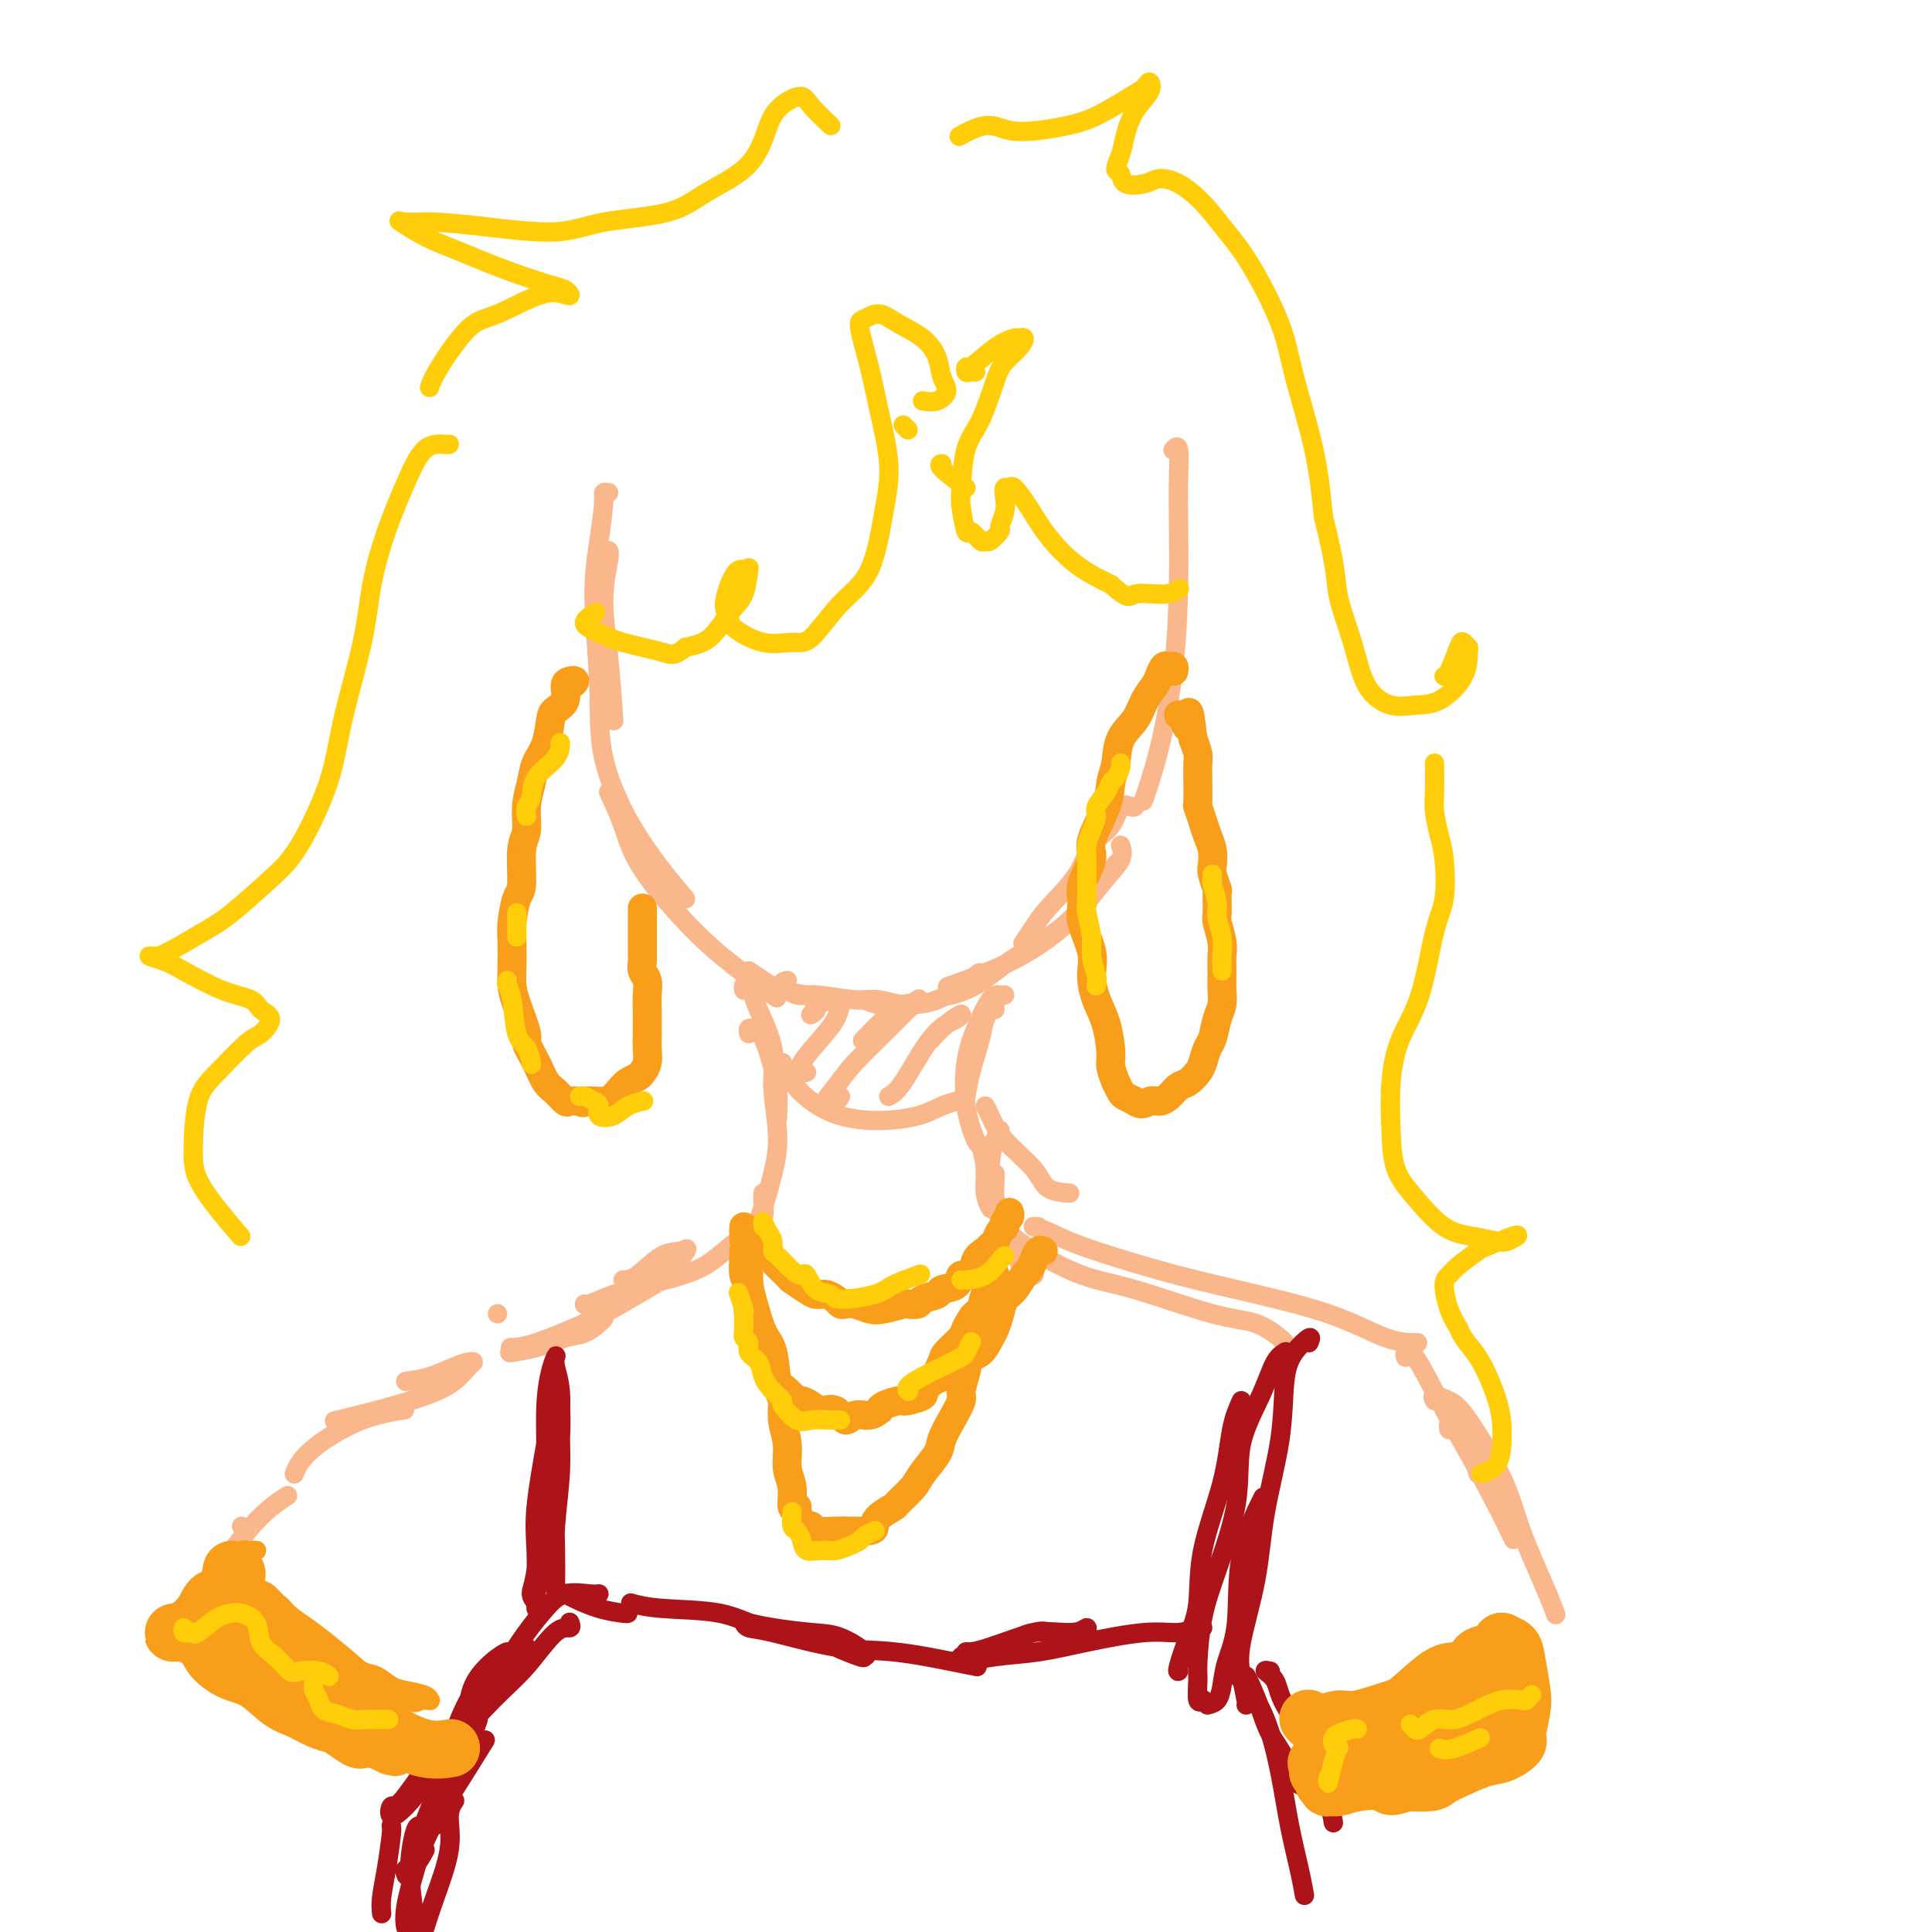 <svg viewBox='0 0 400 400' version='1.1' xmlns='http://www.w3.org/2000/svg' xmlns:xlink='http://www.w3.org/1999/xlink'><g fill='none' stroke='rgb(251,183,140)' stroke-width='4' stroke-linecap='round' stroke-linejoin='round'><path d='M126,114c0.136,0.207 0.271,0.415 0,2c-0.271,1.585 -0.949,4.549 -1,8c-0.051,3.451 0.525,7.391 1,12c0.475,4.609 0.850,9.888 1,12c0.150,2.112 0.075,1.056 0,0'/><path d='M126,102c-0.443,-0.049 -0.885,-0.098 -1,0c-0.115,0.098 0.098,0.342 0,2c-0.098,1.658 -0.506,4.730 -1,8c-0.494,3.270 -1.073,6.738 -1,12c0.073,5.262 0.799,12.319 1,18c0.201,5.681 -0.121,9.987 1,15c1.121,5.013 3.686,10.734 7,16c3.314,5.266 7.375,10.076 9,12c1.625,1.924 0.812,0.962 0,0'/><path d='M126,164c1.062,2.251 2.125,4.503 3,7c0.875,2.497 1.563,5.241 4,9c2.437,3.759 6.622,8.533 10,12c3.378,3.467 5.948,5.626 9,8c3.052,2.374 6.586,4.964 8,6c1.414,1.036 0.707,0.518 0,0'/><path d='M243,93c-0.113,0.130 -0.226,0.259 0,0c0.226,-0.259 0.791,-0.907 1,0c0.209,0.907 0.062,3.368 0,6c-0.062,2.632 -0.038,5.435 0,9c0.038,3.565 0.090,7.892 0,13c-0.090,5.108 -0.323,10.998 -1,17c-0.677,6.002 -1.798,12.116 -3,17c-1.202,4.884 -2.486,8.538 -3,10c-0.514,1.462 -0.257,0.731 0,0'/><path d='M231,179c0.223,-0.303 0.445,-0.607 0,0c-0.445,0.607 -1.559,2.123 -3,4c-1.441,1.877 -3.210,4.114 -5,6c-1.790,1.886 -3.601,3.420 -6,5c-2.399,1.580 -5.385,3.207 -8,5c-2.615,1.793 -4.858,3.752 -7,5c-2.142,1.248 -4.183,1.785 -5,2c-0.817,0.215 -0.408,0.107 0,0'/><path d='M235,167c-0.228,0.098 -0.455,0.197 -1,0c-0.545,-0.197 -1.406,-0.688 -2,0c-0.594,0.688 -0.921,2.557 -2,4c-1.079,1.443 -2.909,2.461 -4,4c-1.091,1.539 -1.441,3.600 -3,6c-1.559,2.400 -4.325,5.138 -6,7c-1.675,1.862 -2.259,2.847 -3,4c-0.741,1.153 -1.640,2.472 -2,3c-0.360,0.528 -0.180,0.264 0,0'/><path d='M232,175c0.293,0.903 0.586,1.805 0,3c-0.586,1.195 -2.050,2.681 -4,5c-1.950,2.319 -4.387,5.469 -7,8c-2.613,2.531 -5.401,4.441 -8,6c-2.599,1.559 -5.007,2.766 -8,4c-2.993,1.234 -6.569,2.495 -8,3c-1.431,0.505 -0.715,0.252 0,0'/><path d='M155,201c0.964,0.649 1.929,1.298 3,2c1.071,0.702 2.250,1.458 4,2c1.750,0.542 4.071,0.869 5,1c0.929,0.131 0.464,0.065 0,0'/><path d='M163,203c-0.698,0.187 -1.395,0.375 -1,1c0.395,0.625 1.883,1.689 3,2c1.117,0.311 1.862,-0.131 4,0c2.138,0.131 5.670,0.833 8,1c2.330,0.167 3.460,-0.203 5,0c1.540,0.203 3.492,0.978 5,1c1.508,0.022 2.574,-0.708 3,-1c0.426,-0.292 0.213,-0.146 0,0'/><path d='M179,207c0.994,0.432 1.987,0.864 3,1c1.013,0.136 2.045,-0.026 4,0c1.955,0.026 4.834,0.238 8,-1c3.166,-1.238 6.619,-3.925 8,-5c1.381,-1.075 0.691,-0.537 0,0'/><path d='M206,209c-0.056,-0.208 -0.113,-0.416 0,-1c0.113,-0.584 0.394,-1.543 0,-1c-0.394,0.543 -1.465,2.587 -2,4c-0.535,1.413 -0.535,2.193 -1,4c-0.465,1.807 -1.394,4.640 -2,7c-0.606,2.360 -0.887,4.246 -1,5c-0.113,0.754 -0.056,0.377 0,0'/><path d='M208,206c-0.272,0.028 -0.544,0.055 -1,0c-0.456,-0.055 -1.096,-0.193 -2,1c-0.904,1.193 -2.070,3.717 -3,6c-0.930,2.283 -1.622,4.324 -2,7c-0.378,2.676 -0.442,5.985 0,9c0.442,3.015 1.388,5.735 2,7c0.612,1.265 0.889,1.076 1,1c0.111,-0.076 0.055,-0.038 0,0'/><path d='M204,229c0.249,0.431 0.498,0.862 1,2c0.502,1.138 1.256,2.985 3,5c1.744,2.015 4.478,4.200 6,6c1.522,1.800 1.833,3.215 3,4c1.167,0.785 3.191,0.938 4,1c0.809,0.062 0.405,0.031 0,0'/><path d='M155,214c-0.067,-0.403 -0.133,-0.805 0,-1c0.133,-0.195 0.467,-0.181 1,0c0.533,0.181 1.267,0.529 2,2c0.733,1.471 1.464,4.064 2,6c0.536,1.936 0.875,3.213 1,5c0.125,1.787 0.036,4.082 0,5c-0.036,0.918 -0.018,0.459 0,0'/><path d='M154,205c-0.078,-0.323 -0.155,-0.647 0,-1c0.155,-0.353 0.543,-0.736 1,0c0.457,0.736 0.982,2.592 2,5c1.018,2.408 2.530,5.367 3,8c0.470,2.633 -0.102,4.941 0,8c0.102,3.059 0.878,6.869 1,10c0.122,3.131 -0.411,5.581 -1,8c-0.589,2.419 -1.236,4.805 -2,7c-0.764,2.195 -1.647,4.199 -2,5c-0.353,0.801 -0.177,0.401 0,0'/><path d='M162,220c0.524,1.319 1.049,2.639 2,4c0.951,1.361 2.330,2.765 4,4c1.670,1.235 3.632,2.303 6,3c2.368,0.697 5.143,1.024 8,1c2.857,-0.024 5.797,-0.398 8,-1c2.203,-0.602 3.670,-1.431 5,-2c1.330,-0.569 2.523,-0.877 3,-1c0.477,-0.123 0.239,-0.062 0,0'/><path d='M184,227c0.810,-0.478 1.621,-0.956 3,-3c1.379,-2.044 3.328,-5.653 5,-8c1.672,-2.347 3.068,-3.430 4,-4c0.932,-0.570 1.402,-0.625 2,-1c0.598,-0.375 1.325,-1.070 1,-1c-0.325,0.070 -1.703,0.903 -3,2c-1.297,1.097 -2.513,2.456 -3,3c-0.487,0.544 -0.243,0.272 0,0'/><path d='M174,227c-0.155,0.359 -0.310,0.718 -1,1c-0.690,0.282 -1.916,0.485 -2,0c-0.084,-0.485 0.974,-1.660 2,-3c1.026,-1.340 2.022,-2.844 4,-5c1.978,-2.156 4.939,-4.963 7,-7c2.061,-2.037 3.221,-3.305 4,-4c0.779,-0.695 1.178,-0.816 1,-1c-0.178,-0.184 -0.934,-0.431 -2,0c-1.066,0.431 -2.441,1.539 -4,3c-1.559,1.461 -3.303,3.275 -4,4c-0.697,0.725 -0.349,0.363 0,0'/><path d='M167,222c-0.324,0.101 -0.647,0.203 -1,0c-0.353,-0.203 -0.735,-0.710 0,-2c0.735,-1.290 2.588,-3.362 4,-5c1.412,-1.638 2.383,-2.843 3,-4c0.617,-1.157 0.880,-2.268 1,-3c0.120,-0.732 0.099,-1.086 -1,-1c-1.099,0.086 -3.274,0.611 -4,1c-0.726,0.389 -0.003,0.643 0,1c0.003,0.357 -0.713,0.816 -1,1c-0.287,0.184 -0.143,0.092 0,0'/><path d='M158,247c-0.059,0.571 -0.117,1.143 0,2c0.117,0.857 0.410,2.001 0,3c-0.410,0.999 -1.521,1.853 -3,3c-1.479,1.147 -3.324,2.588 -5,4c-1.676,1.412 -3.181,2.795 -6,4c-2.819,1.205 -6.951,2.232 -10,3c-3.049,0.768 -5.013,1.278 -7,2c-1.987,0.722 -3.996,1.656 -5,2c-1.004,0.344 -1.001,0.098 -1,0c0.001,-0.098 0.001,-0.049 0,0'/><path d='M129,265c0.809,0.009 1.618,0.018 3,-1c1.382,-1.018 3.339,-3.064 5,-4c1.661,-0.936 3.028,-0.762 4,-1c0.972,-0.238 1.548,-0.887 1,0c-0.548,0.887 -2.221,3.309 -4,5c-1.779,1.691 -3.665,2.649 -6,4c-2.335,1.351 -5.121,3.094 -9,5c-3.879,1.906 -8.852,3.975 -12,5c-3.148,1.025 -4.471,1.007 -5,1c-0.529,-0.007 -0.265,-0.004 0,0'/><path d='M203,237c0.452,1.637 0.905,3.274 1,5c0.095,1.726 -0.167,3.542 0,5c0.167,1.458 0.762,2.560 1,3c0.238,0.440 0.119,0.220 0,0'/><path d='M207,235c0.077,-0.515 0.154,-1.031 0,-1c-0.154,0.031 -0.540,0.608 -1,2c-0.460,1.392 -0.995,3.599 -1,6c-0.005,2.401 0.521,4.997 1,7c0.479,2.003 0.912,3.413 2,6c1.088,2.587 2.831,6.350 4,8c1.169,1.650 1.762,1.186 2,1c0.238,-0.186 0.119,-0.093 0,0'/><path d='M206,243c0.029,0.657 0.059,1.314 0,2c-0.059,0.686 -0.206,1.402 0,3c0.206,1.598 0.766,4.078 2,6c1.234,1.922 3.144,3.287 6,5c2.856,1.713 6.660,3.776 10,5c3.340,1.224 6.215,1.610 11,3c4.785,1.390 11.478,3.784 16,5c4.522,1.216 6.872,1.254 9,2c2.128,0.746 4.034,2.200 5,3c0.966,0.800 0.991,0.946 1,1c0.009,0.054 0.003,0.015 0,0c-0.003,-0.015 -0.001,-0.008 0,0'/><path d='M215,254c-0.655,-0.056 -1.309,-0.113 -1,0c0.309,0.113 1.583,0.394 3,1c1.417,0.606 2.978,1.535 7,3c4.022,1.465 10.504,3.464 16,5c5.496,1.536 10.006,2.608 16,4c5.994,1.392 13.473,3.105 19,5c5.527,1.895 9.104,3.972 12,5c2.896,1.028 5.113,1.008 6,1c0.887,-0.008 0.443,-0.004 0,0'/><path d='M103,272c0.000,0.000 0.000,0.000 0,0c0.000,0.000 0.000,0.000 0,0'/><path d='M125,273c-0.166,0.212 -0.332,0.425 -1,1c-0.668,0.575 -1.836,1.513 -3,2c-1.164,0.487 -2.322,0.522 -4,1c-1.678,0.478 -3.875,1.398 -6,2c-2.125,0.602 -4.179,0.886 -5,1c-0.821,0.114 -0.411,0.057 0,0'/><path d='M84,286c1.629,-0.226 3.258,-0.451 5,-1c1.742,-0.549 3.598,-1.420 5,-2c1.402,-0.580 2.351,-0.868 3,-1c0.649,-0.132 0.999,-0.107 1,0c0.001,0.107 -0.348,0.295 -1,1c-0.652,0.705 -1.608,1.926 -3,3c-1.392,1.074 -3.218,1.999 -6,3c-2.782,1.001 -6.518,2.077 -10,3c-3.482,0.923 -6.709,1.692 -8,2c-1.291,0.308 -0.645,0.154 0,0'/><path d='M50,316c0.000,0.000 0.100,0.100 0.1,0.1'/><path d='M36,338c-0.353,0.145 -0.707,0.291 0,-1c0.707,-1.291 2.474,-4.017 4,-6c1.526,-1.983 2.811,-3.222 5,-6c2.189,-2.778 5.282,-7.094 8,-10c2.718,-2.906 5.062,-4.402 6,-5c0.938,-0.598 0.469,-0.299 0,0'/><path d='M61,305c-0.048,0.141 -0.096,0.283 0,0c0.096,-0.283 0.335,-0.990 1,-2c0.665,-1.010 1.756,-2.322 4,-4c2.244,-1.678 5.643,-3.721 9,-5c3.357,-1.279 6.674,-1.794 8,-2c1.326,-0.206 0.663,-0.103 0,0'/><path d='M300,296c-0.105,-0.435 -0.210,-0.869 0,-1c0.210,-0.131 0.736,0.042 1,0c0.264,-0.042 0.267,-0.300 1,1c0.733,1.300 2.197,4.158 3,6c0.803,1.842 0.944,2.669 1,3c0.056,0.331 0.028,0.165 0,0'/><path d='M291,281c-0.105,-0.317 -0.209,-0.633 0,-1c0.209,-0.367 0.733,-0.784 2,1c1.267,1.784 3.279,5.768 5,9c1.721,3.232 3.152,5.712 5,9c1.848,3.288 4.113,7.385 6,11c1.887,3.615 3.396,6.747 4,8c0.604,1.253 0.302,0.626 0,0'/><path d='M297,290c-0.269,-0.494 -0.538,-0.989 0,-1c0.538,-0.011 1.884,0.460 3,1c1.116,0.540 2.001,1.147 4,4c1.999,2.853 5.110,7.952 7,12c1.890,4.048 2.558,7.044 4,11c1.442,3.956 3.657,8.873 5,12c1.343,3.127 1.812,4.465 2,5c0.188,0.535 0.094,0.268 0,0'/></g>
<g fill='none' stroke='rgb(173,20,25)' stroke-width='4' stroke-linecap='round' stroke-linejoin='round'><path d='M109,341c-0.447,1.190 -0.893,2.379 -3,5c-2.107,2.621 -5.873,6.672 -9,10c-3.127,3.328 -5.614,5.932 -8,9c-2.386,3.068 -4.669,6.602 -6,8c-1.331,1.398 -1.708,0.662 -2,1c-0.292,0.338 -0.499,1.750 0,2c0.499,0.250 1.702,-0.663 3,-2c1.298,-1.337 2.689,-3.098 4,-5c1.311,-1.902 2.541,-3.945 5,-7c2.459,-3.055 6.147,-7.124 9,-10c2.853,-2.876 4.869,-4.561 7,-7c2.131,-2.439 4.375,-5.633 6,-7c1.625,-1.367 2.630,-0.906 3,-1c0.370,-0.094 0.106,-0.741 0,-1c-0.106,-0.259 -0.053,-0.129 0,0'/><path d='M131,332c-0.369,-0.104 -0.738,-0.208 0,0c0.738,0.208 2.582,0.727 6,1c3.418,0.273 8.408,0.301 12,1c3.592,0.699 5.784,2.068 9,3c3.216,0.932 7.454,1.426 10,2c2.546,0.574 3.400,1.229 5,2c1.600,0.771 3.948,1.657 5,2c1.052,0.343 0.810,0.142 1,0c0.190,-0.142 0.811,-0.224 0,-1c-0.811,-0.776 -3.055,-2.247 -5,-3c-1.945,-0.753 -3.591,-0.787 -6,-1c-2.409,-0.213 -5.579,-0.606 -8,-1c-2.421,-0.394 -4.091,-0.788 -5,-1c-0.909,-0.212 -1.058,-0.241 -1,0c0.058,0.241 0.321,0.750 1,1c0.679,0.250 1.773,0.239 5,1c3.227,0.761 8.589,2.295 13,3c4.411,0.705 7.873,0.581 12,1c4.127,0.419 8.919,1.382 12,2c3.081,0.618 4.452,0.891 5,1c0.548,0.109 0.274,0.055 0,0'/><path d='M200,342c0.223,0.022 0.446,0.044 1,0c0.554,-0.044 1.441,-0.154 4,-1c2.559,-0.846 6.792,-2.428 9,-3c2.208,-0.572 2.391,-0.135 4,0c1.609,0.135 4.645,-0.033 6,0c1.355,0.033 1.031,0.267 1,0c-0.031,-0.267 0.233,-1.034 0,-1c-0.233,0.034 -0.961,0.869 -3,1c-2.039,0.131 -5.389,-0.444 -8,0c-2.611,0.444 -4.484,1.906 -7,3c-2.516,1.094 -5.674,1.822 -7,2c-1.326,0.178 -0.819,-0.192 -1,0c-0.181,0.192 -1.050,0.948 0,1c1.050,0.052 4.020,-0.598 7,-1c2.980,-0.402 5.972,-0.556 9,-1c3.028,-0.444 6.093,-1.177 10,-2c3.907,-0.823 8.655,-1.737 12,-2c3.345,-0.263 5.288,0.125 7,0c1.712,-0.125 3.192,-0.765 4,-1c0.808,-0.235 0.945,-0.067 1,0c0.055,0.067 0.027,0.034 0,0'/><path d='M258,347c0.234,0.398 0.469,0.797 1,2c0.531,1.203 1.360,3.211 2,5c0.640,1.789 1.092,3.358 2,5c0.908,1.642 2.271,3.355 3,5c0.729,1.645 0.822,3.222 1,4c0.178,0.778 0.440,0.758 1,1c0.560,0.242 1.418,0.745 2,1c0.582,0.255 0.887,0.261 1,0c0.113,-0.261 0.032,-0.789 0,-1c-0.032,-0.211 -0.016,-0.106 0,0'/><path d='M263,346c-0.626,-0.127 -1.252,-0.254 -1,0c0.252,0.254 1.380,0.888 2,2c0.620,1.112 0.730,2.701 2,5c1.270,2.299 3.699,5.307 5,8c1.301,2.693 1.472,5.072 2,7c0.528,1.928 1.411,3.404 2,5c0.589,1.596 0.882,3.313 1,4c0.118,0.687 0.059,0.343 0,0'/><path d='M255,346c0.894,0.736 1.787,1.473 3,3c1.213,1.527 2.745,3.846 4,7c1.255,3.154 2.231,7.143 3,11c0.769,3.857 1.330,7.580 2,11c0.670,3.420 1.450,6.536 2,9c0.550,2.464 0.872,4.275 1,5c0.128,0.725 0.064,0.362 0,0'/><path d='M81,378c0.083,0.211 0.166,0.421 0,2c-0.166,1.579 -0.581,4.526 -1,7c-0.419,2.474 -0.844,4.474 -1,6c-0.156,1.526 -0.045,2.579 0,3c0.045,0.421 0.022,0.211 0,0'/><path d='M87,378c-0.316,-0.016 -0.632,-0.032 -1,1c-0.368,1.032 -0.789,3.112 -1,5c-0.211,1.888 -0.211,3.585 0,6c0.211,2.415 0.632,5.547 1,8c0.368,2.453 0.684,4.226 1,6'/><path d='M88,399c-0.133,0.426 -0.267,0.853 0,0c0.267,-0.853 0.933,-2.985 2,-6c1.067,-3.015 2.533,-6.911 3,-10c0.467,-3.089 -0.067,-5.370 0,-7c0.067,-1.630 0.733,-2.609 1,-3c0.267,-0.391 0.133,-0.196 0,0'/><path d='M84,396c0.003,0.358 0.007,0.717 0,1c-0.007,0.283 -0.023,0.492 0,1c0.023,0.508 0.087,1.315 0,1c-0.087,-0.315 -0.324,-1.753 0,-4c0.324,-2.247 1.208,-5.304 2,-8c0.792,-2.696 1.491,-5.032 3,-8c1.509,-2.968 3.829,-6.568 6,-10c2.171,-3.432 4.192,-6.695 5,-8c0.808,-1.305 0.404,-0.653 0,0'/><path d='M88,383c-0.620,1.177 -1.240,2.353 -2,3c-0.760,0.647 -1.659,0.764 -2,1c-0.341,0.236 -0.122,0.592 0,1c0.122,0.408 0.148,0.867 1,-1c0.852,-1.867 2.530,-6.060 4,-9c1.470,-2.940 2.731,-4.628 4,-8c1.269,-3.372 2.546,-8.430 4,-12c1.454,-3.570 3.084,-5.654 5,-8c1.916,-2.346 4.119,-4.956 5,-6c0.881,-1.044 0.441,-0.522 0,0'/><path d='M99,356c-0.982,2.868 -1.965,5.735 -3,8c-1.035,2.265 -2.123,3.927 -3,6c-0.877,2.073 -1.544,4.559 -2,6c-0.456,1.441 -0.701,1.839 -1,2c-0.299,0.161 -0.654,0.085 -1,0c-0.346,-0.085 -0.685,-0.180 -1,0c-0.315,0.180 -0.607,0.633 0,-1c0.607,-1.633 2.112,-5.354 3,-8c0.888,-2.646 1.158,-4.216 2,-7c0.842,-2.784 2.257,-6.781 4,-10c1.743,-3.219 3.816,-5.662 5,-7c1.184,-1.338 1.480,-1.573 2,-2c0.520,-0.427 1.265,-1.047 1,-1c-0.265,0.047 -1.538,0.762 -3,2c-1.462,1.238 -3.112,3.001 -4,5c-0.888,1.999 -1.014,4.235 -1,5c0.014,0.765 0.170,0.061 0,0c-0.170,-0.061 -0.664,0.522 0,0c0.664,-0.522 2.486,-2.147 4,-4c1.514,-1.853 2.720,-3.932 4,-6c1.280,-2.068 2.634,-4.123 4,-6c1.366,-1.877 2.745,-3.575 4,-5c1.255,-1.425 2.388,-2.578 4,-3c1.612,-0.422 3.703,-0.114 5,0c1.297,0.114 1.799,0.032 2,0c0.201,-0.032 0.100,-0.016 0,0'/><path d='M117,330c-0.113,-0.061 -0.226,-0.121 0,0c0.226,0.121 0.793,0.425 2,1c1.207,0.575 3.056,1.422 5,2c1.944,0.578 3.985,0.886 5,1c1.015,0.114 1.004,0.032 1,0c-0.004,-0.032 -0.002,-0.016 0,0'/><path d='M116,290c0.113,2.465 0.227,4.931 0,8c-0.227,3.069 -0.793,6.742 -1,11c-0.207,4.258 -0.055,9.102 0,12c0.055,2.898 0.014,3.849 0,5c-0.014,1.151 0.000,2.502 0,3c-0.000,0.498 -0.014,0.142 0,-1c0.014,-1.142 0.057,-3.070 0,-5c-0.057,-1.930 -0.215,-3.861 0,-7c0.215,-3.139 0.804,-7.485 1,-11c0.196,-3.515 0.001,-6.197 0,-9c-0.001,-2.803 0.193,-5.726 0,-8c-0.193,-2.274 -0.774,-3.900 -1,-5c-0.226,-1.100 -0.098,-1.675 0,-2c0.098,-0.325 0.167,-0.401 0,0c-0.167,0.401 -0.569,1.279 -1,3c-0.431,1.721 -0.891,4.285 -1,8c-0.109,3.715 0.132,8.581 0,12c-0.132,3.419 -0.638,5.389 -1,9c-0.362,3.611 -0.580,8.861 -1,12c-0.420,3.139 -1.041,4.166 -1,5c0.041,0.834 0.743,1.475 1,2c0.257,0.525 0.067,0.935 0,1c-0.067,0.065 -0.011,-0.214 0,-1c0.011,-0.786 -0.022,-2.078 0,-4c0.022,-1.922 0.099,-4.474 0,-7c-0.099,-2.526 -0.373,-5.026 0,-9c0.373,-3.974 1.392,-9.421 2,-13c0.608,-3.579 0.804,-5.289 1,-7'/><path d='M114,292c0.467,-7.267 0.133,-4.933 0,-4c-0.133,0.933 -0.067,0.467 0,0'/><path d='M257,290c-0.735,1.637 -1.470,3.275 -2,6c-0.530,2.725 -0.853,6.538 -2,11c-1.147,4.462 -3.116,9.574 -4,14c-0.884,4.426 -0.682,8.167 -1,11c-0.318,2.833 -1.158,4.759 -2,7c-0.842,2.241 -1.688,4.796 -2,6c-0.312,1.204 -0.089,1.058 0,1c0.089,-0.058 0.045,-0.029 0,0'/><path d='M271,278c0.281,-0.652 0.563,-1.303 0,-1c-0.563,0.303 -1.970,1.561 -3,3c-1.030,1.439 -1.685,3.058 -2,6c-0.315,2.942 -0.292,7.205 -1,12c-0.708,4.795 -2.147,10.122 -3,15c-0.853,4.878 -1.118,9.307 -2,14c-0.882,4.693 -2.380,9.650 -3,13c-0.620,3.350 -0.362,5.094 0,7c0.362,1.906 0.828,3.975 1,5c0.172,1.025 0.049,1.007 0,1c-0.049,-0.007 -0.025,-0.004 0,0'/><path d='M266,281c-0.045,-0.402 -0.090,-0.804 0,-1c0.090,-0.196 0.315,-0.184 0,0c-0.315,0.184 -1.168,0.542 -2,2c-0.832,1.458 -1.641,4.016 -3,7c-1.359,2.984 -3.268,6.392 -4,10c-0.732,3.608 -0.287,7.415 -1,12c-0.713,4.585 -2.584,9.947 -4,14c-1.416,4.053 -2.376,6.795 -3,10c-0.624,3.205 -0.913,6.873 -1,9c-0.087,2.127 0.028,2.715 0,4c-0.028,1.285 -0.200,3.269 0,4c0.200,0.731 0.771,0.209 1,0c0.229,-0.209 0.114,-0.104 0,0'/><path d='M250,353c0.746,-0.194 1.492,-0.387 2,-1c0.508,-0.613 0.778,-1.644 1,-3c0.222,-1.356 0.397,-3.037 1,-5c0.603,-1.963 1.636,-4.206 2,-8c0.364,-3.794 0.060,-9.137 1,-14c0.940,-4.863 3.126,-9.247 4,-11c0.874,-1.753 0.437,-0.877 0,0'/></g>
<g fill='none' stroke='rgb(249,158,27)' stroke-width='6' stroke-linecap='round' stroke-linejoin='round'><path d='M154,257c-0.005,-0.309 -0.010,-0.618 0,-1c0.010,-0.382 0.034,-0.839 0,-1c-0.034,-0.161 -0.128,-0.028 0,0c0.128,0.028 0.476,-0.048 1,0c0.524,0.048 1.224,0.221 2,1c0.776,0.779 1.629,2.163 2,3c0.371,0.837 0.259,1.128 1,2c0.741,0.872 2.334,2.324 3,3c0.666,0.676 0.406,0.576 1,1c0.594,0.424 2.043,1.371 3,2c0.957,0.629 1.422,0.939 2,1c0.578,0.061 1.270,-0.128 2,0c0.730,0.128 1.497,0.574 2,1c0.503,0.426 0.741,0.833 1,1c0.259,0.167 0.539,0.094 1,0c0.461,-0.094 1.102,-0.207 2,0c0.898,0.207 2.052,0.736 3,1c0.948,0.264 1.691,0.264 3,0c1.309,-0.264 3.185,-0.792 4,-1c0.815,-0.208 0.569,-0.098 1,0c0.431,0.098 1.538,0.182 2,0c0.462,-0.182 0.280,-0.631 1,-1c0.720,-0.369 2.344,-0.656 3,-1c0.656,-0.344 0.346,-0.743 1,-1c0.654,-0.257 2.272,-0.373 3,-1c0.728,-0.627 0.566,-1.766 1,-2c0.434,-0.234 1.463,0.437 2,0c0.537,-0.437 0.582,-1.982 1,-3c0.418,-1.018 1.209,-1.509 2,-2'/><path d='M204,259c2.343,-1.897 1.201,-1.138 1,-1c-0.201,0.138 0.538,-0.344 1,-1c0.462,-0.656 0.646,-1.486 1,-2c0.354,-0.514 0.880,-0.712 1,-1c0.120,-0.288 -0.164,-0.665 0,-1c0.164,-0.335 0.775,-0.629 1,-1c0.225,-0.371 0.064,-0.820 0,-1c-0.064,-0.180 -0.032,-0.090 0,0'/><path d='M154,254c-0.504,0.503 -1.009,1.006 -1,1c0.009,-0.006 0.530,-0.521 1,0c0.470,0.521 0.889,2.078 1,4c0.111,1.922 -0.087,4.210 0,6c0.087,1.790 0.458,3.083 1,5c0.542,1.917 1.254,4.458 2,6c0.746,1.542 1.524,2.084 2,4c0.476,1.916 0.648,5.205 1,7c0.352,1.795 0.883,2.096 1,3c0.117,0.904 -0.180,2.411 0,4c0.180,1.589 0.837,3.259 1,5c0.163,1.741 -0.167,3.555 0,5c0.167,1.445 0.833,2.523 1,4c0.167,1.477 -0.163,3.352 0,4c0.163,0.648 0.819,0.067 1,0c0.181,-0.067 -0.114,0.378 0,1c0.114,0.622 0.635,1.421 1,2c0.365,0.579 0.573,0.940 1,1c0.427,0.060 1.071,-0.180 1,0c-0.071,0.180 -0.858,0.780 0,1c0.858,0.220 3.360,0.059 5,0c1.640,-0.059 2.419,-0.016 3,0c0.581,0.016 0.964,0.004 1,0c0.036,-0.004 -0.275,-0.001 0,0c0.275,0.001 1.138,0.001 2,0'/><path d='M179,317c2.142,-0.136 1.995,-0.476 2,-1c0.005,-0.524 0.160,-1.230 1,-2c0.840,-0.770 2.365,-1.603 3,-2c0.635,-0.397 0.379,-0.360 1,-1c0.621,-0.640 2.119,-1.959 3,-3c0.881,-1.041 1.144,-1.806 2,-3c0.856,-1.194 2.306,-2.818 3,-4c0.694,-1.182 0.634,-1.922 1,-3c0.366,-1.078 1.158,-2.492 2,-4c0.842,-1.508 1.734,-3.109 2,-4c0.266,-0.891 -0.094,-1.072 0,-2c0.094,-0.928 0.641,-2.604 1,-4c0.359,-1.396 0.530,-2.512 1,-3c0.470,-0.488 1.238,-0.347 2,-1c0.762,-0.653 1.516,-2.099 2,-3c0.484,-0.901 0.697,-1.257 1,-2c0.303,-0.743 0.697,-1.872 1,-3c0.303,-1.128 0.515,-2.255 1,-3c0.485,-0.745 1.243,-1.107 2,-2c0.757,-0.893 1.513,-2.316 2,-3c0.487,-0.684 0.705,-0.628 1,-1c0.295,-0.372 0.667,-1.172 1,-2c0.333,-0.828 0.628,-1.684 1,-2c0.372,-0.316 0.821,-0.090 1,0c0.179,0.090 0.090,0.045 0,0'/><path d='M154,259c0.030,0.001 0.060,0.003 0,1c-0.060,0.997 -0.209,2.990 0,4c0.209,1.010 0.777,1.037 1,2c0.223,0.963 0.103,2.863 0,4c-0.103,1.137 -0.187,1.512 0,2c0.187,0.488 0.646,1.088 1,2c0.354,0.912 0.605,2.135 1,3c0.395,0.865 0.935,1.372 1,2c0.065,0.628 -0.343,1.377 0,2c0.343,0.623 1.439,1.119 2,2c0.561,0.881 0.587,2.148 1,3c0.413,0.852 1.212,1.290 2,2c0.788,0.710 1.566,1.690 2,2c0.434,0.310 0.525,-0.052 1,0c0.475,0.052 1.334,0.518 2,1c0.666,0.482 1.140,0.982 2,1c0.860,0.018 2.105,-0.444 3,0c0.895,0.444 1.441,1.794 2,2c0.559,0.206 1.132,-0.732 2,-1c0.868,-0.268 2.033,0.135 3,0c0.967,-0.135 1.737,-0.807 2,-1c0.263,-0.193 0.019,0.093 0,0c-0.019,-0.093 0.189,-0.564 1,-1c0.811,-0.436 2.227,-0.838 3,-1c0.773,-0.162 0.904,-0.085 1,0c0.096,0.085 0.158,0.177 1,0c0.842,-0.177 2.463,-0.625 3,-1c0.537,-0.375 -0.009,-0.678 0,-1c0.009,-0.322 0.574,-0.663 1,-1c0.426,-0.337 0.713,-0.668 1,-1'/><path d='M193,286c2.954,-1.303 1.340,-0.560 1,-1c-0.340,-0.440 0.595,-2.064 1,-3c0.405,-0.936 0.280,-1.186 1,-2c0.720,-0.814 2.286,-2.193 3,-3c0.714,-0.807 0.577,-1.041 1,-2c0.423,-0.959 1.406,-2.643 2,-3c0.594,-0.357 0.800,0.611 1,0c0.200,-0.611 0.394,-2.803 1,-4c0.606,-1.197 1.625,-1.399 2,-2c0.375,-0.601 0.107,-1.600 0,-2c-0.107,-0.400 -0.054,-0.200 0,0'/><path d='M243,139c0.090,-0.436 0.180,-0.872 0,-1c-0.180,-0.128 -0.629,0.051 -1,0c-0.371,-0.051 -0.664,-0.331 -1,0c-0.336,0.331 -0.713,1.273 -1,2c-0.287,0.727 -0.482,1.240 -1,2c-0.518,0.760 -1.358,1.767 -2,3c-0.642,1.233 -1.087,2.693 -2,4c-0.913,1.307 -2.295,2.461 -3,4c-0.705,1.539 -0.733,3.463 -1,5c-0.267,1.537 -0.773,2.686 -1,4c-0.227,1.314 -0.176,2.791 -1,5c-0.824,2.209 -2.524,5.148 -3,7c-0.476,1.852 0.273,2.616 0,4c-0.273,1.384 -1.566,3.387 -2,5c-0.434,1.613 -0.009,2.836 0,4c0.009,1.164 -0.397,2.269 0,4c0.397,1.731 1.599,4.088 2,6c0.401,1.912 0.001,3.378 0,5c-0.001,1.622 0.396,3.399 1,5c0.604,1.601 1.415,3.026 2,5c0.585,1.974 0.945,4.497 1,6c0.055,1.503 -0.193,1.985 0,3c0.193,1.015 0.828,2.562 1,3c0.172,0.438 -0.119,-0.233 0,0c0.119,0.233 0.647,1.370 1,2c0.353,0.630 0.529,0.751 1,1c0.471,0.249 1.235,0.624 2,1'/><path d='M235,228c1.357,1.075 2.250,0.261 3,0c0.750,-0.261 1.356,0.029 2,0c0.644,-0.029 1.324,-0.377 2,-1c0.676,-0.623 1.347,-1.522 2,-2c0.653,-0.478 1.288,-0.535 2,-1c0.712,-0.465 1.500,-1.339 2,-2c0.500,-0.661 0.712,-1.111 1,-2c0.288,-0.889 0.651,-2.218 1,-3c0.349,-0.782 0.682,-1.017 1,-2c0.318,-0.983 0.621,-2.714 1,-4c0.379,-1.286 0.835,-2.128 1,-3c0.165,-0.872 0.041,-1.775 0,-3c-0.041,-1.225 0.003,-2.773 0,-4c-0.003,-1.227 -0.054,-2.133 0,-3c0.054,-0.867 0.212,-1.694 0,-3c-0.212,-1.306 -0.792,-3.092 -1,-4c-0.208,-0.908 -0.042,-0.938 0,-2c0.042,-1.062 -0.041,-3.155 0,-4c0.041,-0.845 0.204,-0.442 0,-1c-0.204,-0.558 -0.775,-2.077 -1,-3c-0.225,-0.923 -0.102,-1.250 0,-2c0.102,-0.750 0.185,-1.924 0,-3c-0.185,-1.076 -0.638,-2.054 -1,-3c-0.362,-0.946 -0.633,-1.858 -1,-3c-0.367,-1.142 -0.831,-2.512 -1,-3c-0.169,-0.488 -0.045,-0.094 0,-1c0.045,-0.906 0.009,-3.113 0,-4c-0.009,-0.887 0.008,-0.454 0,-1c-0.008,-0.546 -0.041,-2.070 0,-3c0.041,-0.930 0.154,-1.266 0,-2c-0.154,-0.734 -0.577,-1.867 -1,-3'/><path d='M247,153c-1.110,-9.144 -0.885,-4.502 -1,-3c-0.115,1.502 -0.569,-0.134 -1,-1c-0.431,-0.866 -0.837,-0.962 -1,-1c-0.163,-0.038 -0.081,-0.019 0,0'/><path d='M118,142c0.502,-0.413 1.003,-0.826 1,-1c-0.003,-0.174 -0.512,-0.110 -1,0c-0.488,0.110 -0.956,0.266 -1,1c-0.044,0.734 0.335,2.047 0,3c-0.335,0.953 -1.385,1.545 -2,2c-0.615,0.455 -0.796,0.774 -1,2c-0.204,1.226 -0.432,3.361 -1,5c-0.568,1.639 -1.477,2.784 -2,4c-0.523,1.216 -0.661,2.504 -1,4c-0.339,1.496 -0.878,3.199 -1,5c-0.122,1.801 0.174,3.700 0,5c-0.174,1.300 -0.817,2.002 -1,4c-0.183,1.998 0.095,5.293 0,7c-0.095,1.707 -0.562,1.825 -1,3c-0.438,1.175 -0.848,3.406 -1,5c-0.152,1.594 -0.047,2.550 0,4c0.047,1.450 0.035,3.394 0,5c-0.035,1.606 -0.095,2.872 0,4c0.095,1.128 0.343,2.116 1,4c0.657,1.884 1.723,4.664 2,6c0.277,1.336 -0.234,1.227 0,2c0.234,0.773 1.214,2.428 2,4c0.786,1.572 1.379,3.062 2,4c0.621,0.938 1.269,1.324 2,2c0.731,0.676 1.543,1.644 2,2c0.457,0.356 0.559,0.102 1,0c0.441,-0.102 1.220,-0.051 2,0'/><path d='M120,228c1.141,0.617 0.494,0.160 1,0c0.506,-0.160 2.166,-0.021 3,0c0.834,0.021 0.843,-0.074 1,0c0.157,0.074 0.461,0.319 1,0c0.539,-0.319 1.311,-1.201 2,-2c0.689,-0.799 1.295,-1.516 2,-2c0.705,-0.484 1.509,-0.734 2,-1c0.491,-0.266 0.667,-0.546 1,-1c0.333,-0.454 0.821,-1.080 1,-2c0.179,-0.920 0.048,-2.132 0,-3c-0.048,-0.868 -0.013,-1.390 0,-2c0.013,-0.610 0.005,-1.308 0,-2c-0.005,-0.692 -0.005,-1.378 0,-2c0.005,-0.622 0.015,-1.179 0,-2c-0.015,-0.821 -0.057,-1.907 0,-3c0.057,-1.093 0.211,-2.193 0,-3c-0.211,-0.807 -0.789,-1.322 -1,-2c-0.211,-0.678 -0.057,-1.518 0,-2c0.057,-0.482 0.015,-0.605 0,-1c-0.015,-0.395 -0.004,-1.062 0,-2c0.004,-0.938 0.001,-2.146 0,-3c-0.001,-0.854 -0.000,-1.353 0,-2c0.000,-0.647 0.000,-1.444 0,-2c-0.000,-0.556 -0.000,-0.873 0,-1c0.000,-0.127 0.000,-0.063 0,0'/></g>
<g fill='none' stroke='rgb(255,205,10)' stroke-width='4' stroke-linecap='round' stroke-linejoin='round'><path d='M200,101c-2.111,-1.578 -4.222,-3.156 -5,-4c-0.778,-0.844 -0.222,-0.956 0,-1c0.222,-0.044 0.111,-0.022 0,0'/><path d='M188,89c-0.417,-0.417 -0.833,-0.833 -1,-1c-0.167,-0.167 -0.083,-0.083 0,0'/><path d='M191,83c1.015,0.161 2.030,0.321 3,0c0.970,-0.321 1.894,-1.125 2,-2c0.106,-0.875 -0.607,-1.823 -1,-3c-0.393,-1.177 -0.465,-2.585 -1,-4c-0.535,-1.415 -1.532,-2.837 -3,-4c-1.468,-1.163 -3.406,-2.068 -5,-3c-1.594,-0.932 -2.842,-1.893 -4,-2c-1.158,-0.107 -2.225,0.639 -3,1c-0.775,0.361 -1.257,0.337 -1,2c0.257,1.663 1.253,5.014 2,8c0.747,2.986 1.244,5.607 2,9c0.756,3.393 1.770,7.558 2,11c0.230,3.442 -0.323,6.161 -1,10c-0.677,3.839 -1.476,8.797 -3,12c-1.524,3.203 -3.771,4.653 -6,7c-2.229,2.347 -4.438,5.593 -6,7c-1.562,1.407 -2.476,0.974 -4,1c-1.524,0.026 -3.656,0.511 -6,0c-2.344,-0.511 -4.898,-2.018 -6,-3c-1.102,-0.982 -0.750,-1.439 -1,-2c-0.250,-0.561 -1.100,-1.226 -1,-3c0.100,-1.774 1.150,-4.655 2,-6c0.850,-1.345 1.502,-1.152 2,-1c0.498,0.152 0.844,0.264 1,0c0.156,-0.264 0.122,-0.905 0,0c-0.122,0.905 -0.332,3.356 -1,5c-0.668,1.644 -1.795,2.481 -3,4c-1.205,1.519 -2.487,3.720 -4,5c-1.513,1.280 -3.256,1.640 -5,2'/><path d='M142,134c-2.569,2.023 -2.993,1.582 -5,1c-2.007,-0.582 -5.599,-1.305 -8,-2c-2.401,-0.695 -3.613,-1.362 -5,-2c-1.387,-0.638 -2.950,-1.249 -3,-2c-0.050,-0.751 1.414,-1.643 2,-2c0.586,-0.357 0.293,-0.178 0,0'/><path d='M202,77c-0.309,-0.038 -0.618,-0.076 -1,0c-0.382,0.076 -0.838,0.265 -1,0c-0.162,-0.265 -0.030,-0.985 0,-1c0.030,-0.015 -0.040,0.674 1,0c1.040,-0.674 3.192,-2.711 5,-4c1.808,-1.289 3.273,-1.828 4,-2c0.727,-0.172 0.715,0.025 1,0c0.285,-0.025 0.867,-0.272 1,0c0.133,0.272 -0.181,1.061 -1,2c-0.819,0.939 -2.142,2.027 -3,3c-0.858,0.973 -1.250,1.832 -2,4c-0.750,2.168 -1.858,5.644 -3,8c-1.142,2.356 -2.318,3.592 -3,6c-0.682,2.408 -0.870,5.987 -1,8c-0.130,2.013 -0.203,2.458 0,4c0.203,1.542 0.683,4.180 1,5c0.317,0.820 0.471,-0.180 1,0c0.529,0.180 1.433,1.539 2,2c0.567,0.461 0.797,0.024 1,0c0.203,-0.024 0.380,0.366 1,0c0.620,-0.366 1.682,-1.489 2,-2c0.318,-0.511 -0.108,-0.409 0,-1c0.108,-0.591 0.748,-1.874 1,-3c0.252,-1.126 0.114,-2.095 0,-3c-0.114,-0.905 -0.206,-1.745 0,-2c0.206,-0.255 0.710,0.077 1,0c0.290,-0.077 0.368,-0.562 1,0c0.632,0.562 1.819,2.171 3,4c1.181,1.829 2.356,3.877 4,6c1.644,2.123 3.755,4.321 6,6c2.245,1.679 4.622,2.840 7,4'/><path d='M230,121c3.911,3.531 3.687,2.359 5,2c1.313,-0.359 4.161,0.096 6,0c1.839,-0.096 2.668,-0.742 3,-1c0.332,-0.258 0.166,-0.129 0,0'/><path d='M172,26c-1.534,-1.450 -3.068,-2.900 -4,-4c-0.932,-1.100 -1.263,-1.849 -2,-2c-0.737,-0.151 -1.879,0.297 -3,1c-1.121,0.703 -2.221,1.662 -3,3c-0.779,1.338 -1.238,3.054 -2,5c-0.762,1.946 -1.827,4.123 -4,6c-2.173,1.877 -5.455,3.453 -8,5c-2.545,1.547 -4.353,3.066 -8,4c-3.647,0.934 -9.134,1.284 -13,2c-3.866,0.716 -6.111,1.797 -10,2c-3.889,0.203 -9.420,-0.472 -14,-1c-4.580,-0.528 -8.207,-0.908 -11,-1c-2.793,-0.092 -4.751,0.103 -6,0c-1.249,-0.103 -1.789,-0.504 -1,0c0.789,0.504 2.908,1.914 5,3c2.092,1.086 4.158,1.850 7,3c2.842,1.150 6.459,2.687 10,4c3.541,1.313 7.004,2.401 9,3c1.996,0.599 2.523,0.710 3,1c0.477,0.290 0.903,0.758 1,1c0.097,0.242 -0.134,0.259 -1,0c-0.866,-0.259 -2.365,-0.794 -5,0c-2.635,0.794 -6.405,2.917 -9,4c-2.595,1.083 -4.015,1.125 -6,3c-1.985,1.875 -4.534,5.582 -6,8c-1.466,2.418 -1.847,3.548 -2,4c-0.153,0.452 -0.076,0.226 0,0'/><path d='M93,92c0.017,-0.010 0.035,-0.020 0,0c-0.035,0.020 -0.121,0.069 -1,0c-0.879,-0.069 -2.551,-0.257 -4,1c-1.449,1.257 -2.675,3.959 -4,7c-1.325,3.041 -2.750,6.420 -4,10c-1.250,3.580 -2.325,7.359 -3,11c-0.675,3.641 -0.949,7.142 -2,12c-1.051,4.858 -2.878,11.073 -4,16c-1.122,4.927 -1.539,8.568 -3,13c-1.461,4.432 -3.967,9.657 -6,13c-2.033,3.343 -3.594,4.805 -6,7c-2.406,2.195 -5.656,5.123 -8,7c-2.344,1.877 -3.782,2.702 -6,4c-2.218,1.298 -5.217,3.070 -7,4c-1.783,0.930 -2.352,1.019 -3,1c-0.648,-0.019 -1.375,-0.147 -1,0c0.375,0.147 1.853,0.567 3,1c1.147,0.433 1.963,0.877 4,2c2.037,1.123 5.296,2.924 8,4c2.704,1.076 4.851,1.425 6,2c1.149,0.575 1.298,1.374 2,2c0.702,0.626 1.957,1.078 2,2c0.043,0.922 -1.127,2.314 -2,3c-0.873,0.686 -1.449,0.667 -3,2c-1.551,1.333 -4.078,4.019 -6,6c-1.922,1.981 -3.239,3.257 -4,6c-0.761,2.743 -0.967,6.952 -1,10c-0.033,3.048 0.106,4.936 2,8c1.894,3.064 5.541,7.304 7,9c1.459,1.696 0.729,0.848 0,0'/><path d='M199,28c0.121,-0.068 0.243,-0.137 0,0c-0.243,0.137 -0.849,0.479 0,0c0.849,-0.479 3.154,-1.778 5,-2c1.846,-0.222 3.232,0.635 5,1c1.768,0.365 3.916,0.239 6,0c2.084,-0.239 4.102,-0.591 6,-1c1.898,-0.409 3.674,-0.876 6,-2c2.326,-1.124 5.202,-2.907 7,-4c1.798,-1.093 2.517,-1.496 3,-2c0.483,-0.504 0.729,-1.107 1,-1c0.271,0.107 0.565,0.926 0,2c-0.565,1.074 -1.990,2.405 -3,4c-1.010,1.595 -1.605,3.454 -2,5c-0.395,1.546 -0.590,2.780 -1,4c-0.410,1.220 -1.033,2.428 -1,3c0.033,0.572 0.724,0.508 1,1c0.276,0.492 0.138,1.539 1,2c0.862,0.461 2.726,0.334 4,0c1.274,-0.334 1.959,-0.876 3,-1c1.041,-0.124 2.439,0.168 4,1c1.561,0.832 3.284,2.202 5,4c1.716,1.798 3.426,4.022 5,6c1.574,1.978 3.013,3.710 5,7c1.987,3.290 4.522,8.140 6,12c1.478,3.860 1.898,6.732 3,11c1.102,4.268 2.886,9.934 4,15c1.114,5.066 1.557,9.533 2,14'/><path d='M274,107c2.850,11.190 2.474,13.166 3,16c0.526,2.834 1.955,6.525 3,10c1.045,3.475 1.706,6.735 3,9c1.294,2.265 3.222,3.535 5,4c1.778,0.465 3.405,0.126 5,0c1.595,-0.126 3.156,-0.037 5,-1c1.844,-0.963 3.970,-2.977 5,-5c1.030,-2.023 0.963,-4.055 1,-5c0.037,-0.945 0.178,-0.803 0,-1c-0.178,-0.197 -0.675,-0.732 -1,-1c-0.325,-0.268 -0.479,-0.268 -1,1c-0.521,1.268 -1.410,3.803 -2,5c-0.590,1.197 -0.883,1.056 -1,1c-0.117,-0.056 -0.059,-0.028 0,0'/><path d='M297,158c0.023,2.209 0.046,4.418 0,6c-0.046,1.582 -0.161,2.537 0,4c0.161,1.463 0.599,3.435 1,5c0.401,1.565 0.763,2.722 1,5c0.237,2.278 0.347,5.676 0,8c-0.347,2.324 -1.151,3.574 -2,7c-0.849,3.426 -1.743,9.027 -3,13c-1.257,3.973 -2.876,6.318 -4,9c-1.124,2.682 -1.751,5.703 -2,9c-0.249,3.297 -0.119,6.872 0,10c0.119,3.128 0.228,5.808 1,8c0.772,2.192 2.209,3.895 4,6c1.791,2.105 3.937,4.613 6,6c2.063,1.387 4.042,1.652 6,2c1.958,0.348 3.894,0.780 5,1c1.106,0.220 1.382,0.228 2,0c0.618,-0.228 1.578,-0.693 2,-1c0.422,-0.307 0.307,-0.458 -1,0c-1.307,0.458 -3.805,1.523 -5,2c-1.195,0.477 -1.089,0.364 -2,1c-0.911,0.636 -2.841,2.021 -4,3c-1.159,0.979 -1.548,1.551 -2,2c-0.452,0.449 -0.968,0.775 -1,2c-0.032,1.225 0.419,3.350 1,5c0.581,1.650 1.290,2.825 2,4'/><path d='M302,275c0.990,2.604 2.464,3.616 4,6c1.536,2.384 3.132,6.142 4,9c0.868,2.858 1.006,4.818 1,7c-0.006,2.182 -0.155,4.588 -1,6c-0.845,1.412 -2.384,1.832 -3,2c-0.616,0.168 -0.308,0.084 0,0'/><path d='M107,189c0.000,0.649 0.000,1.298 0,2c0.000,0.702 0.000,1.458 0,2c0.000,0.542 -0.000,0.869 0,1c0.000,0.131 0.000,0.065 0,0'/><path d='M105,203c-0.097,0.277 -0.194,0.555 0,1c0.194,0.445 0.679,1.059 1,3c0.321,1.941 0.478,5.211 1,7c0.522,1.789 1.410,2.097 2,3c0.590,0.903 0.883,2.401 1,3c0.117,0.599 0.059,0.300 0,0'/><path d='M120,227c0.232,-0.098 0.464,-0.196 1,0c0.536,0.196 1.378,0.687 2,1c0.622,0.313 1.026,0.448 1,1c-0.026,0.552 -0.480,1.521 0,2c0.480,0.479 1.894,0.468 3,0c1.106,-0.468 1.905,-1.394 3,-2c1.095,-0.606 2.487,-0.894 3,-1c0.513,-0.106 0.147,-0.030 0,0c-0.147,0.030 -0.073,0.015 0,0'/><path d='M109,169c-0.113,-0.714 -0.226,-1.428 0,-2c0.226,-0.572 0.793,-1.001 1,-2c0.207,-0.999 0.056,-2.567 1,-4c0.944,-1.433 2.985,-2.732 4,-4c1.015,-1.268 1.004,-2.505 1,-3c-0.004,-0.495 -0.002,-0.247 0,0'/><path d='M232,158c0.087,0.216 0.173,0.432 0,1c-0.173,0.568 -0.606,1.488 -1,2c-0.394,0.512 -0.749,0.615 -1,1c-0.251,0.385 -0.397,1.050 -1,2c-0.603,0.950 -1.664,2.183 -2,3c-0.336,0.817 0.054,1.217 0,2c-0.054,0.783 -0.550,1.950 -1,3c-0.450,1.050 -0.854,1.983 -1,3c-0.146,1.017 -0.035,2.116 0,3c0.035,0.884 -0.006,1.551 0,3c0.006,1.449 0.058,3.680 0,5c-0.058,1.320 -0.226,1.731 0,3c0.226,1.269 0.845,3.398 1,5c0.155,1.602 -0.154,2.677 0,4c0.154,1.323 0.772,2.895 1,4c0.228,1.105 0.065,1.744 0,2c-0.065,0.256 -0.033,0.128 0,0'/><path d='M251,181c0.033,0.413 0.065,0.826 0,1c-0.065,0.174 -0.228,0.109 0,1c0.228,0.891 0.846,2.739 1,4c0.154,1.261 -0.155,1.935 0,3c0.155,1.065 0.774,2.520 1,4c0.226,1.480 0.061,2.984 0,4c-0.061,1.016 -0.016,1.543 0,2c0.016,0.457 0.005,0.845 0,1c-0.005,0.155 -0.002,0.078 0,0'/><path d='M158,254c-0.082,-0.604 -0.164,-1.208 0,-1c0.164,0.208 0.575,1.229 1,2c0.425,0.771 0.863,1.293 1,2c0.137,0.707 -0.027,1.598 0,2c0.027,0.402 0.247,0.314 1,1c0.753,0.686 2.041,2.144 3,3c0.959,0.856 1.589,1.109 2,1c0.411,-0.109 0.603,-0.582 1,0c0.397,0.582 0.999,2.217 2,3c1.001,0.783 2.402,0.714 3,1c0.598,0.286 0.392,0.927 2,1c1.608,0.073 5.029,-0.424 7,-1c1.971,-0.576 2.492,-1.232 4,-2c1.508,-0.768 4.002,-1.648 5,-2c0.998,-0.352 0.499,-0.176 0,0'/><path d='M199,265c0.053,0.030 0.105,0.061 1,0c0.895,-0.061 2.632,-0.212 4,-1c1.368,-0.788 2.368,-2.212 3,-3c0.632,-0.788 0.895,-0.939 1,-1c0.105,-0.061 0.053,-0.030 0,0'/><path d='M153,268c-0.114,-0.330 -0.228,-0.660 0,0c0.228,0.660 0.797,2.308 1,3c0.203,0.692 0.038,0.426 0,1c-0.038,0.574 0.049,1.987 0,3c-0.049,1.013 -0.235,1.625 0,2c0.235,0.375 0.891,0.512 1,1c0.109,0.488 -0.331,1.325 0,2c0.331,0.675 1.431,1.187 2,2c0.569,0.813 0.607,1.928 1,3c0.393,1.072 1.143,2.101 2,3c0.857,0.899 1.822,1.666 2,2c0.178,0.334 -0.432,0.233 0,1c0.432,0.767 1.906,2.402 3,3c1.094,0.598 1.809,0.160 3,0c1.191,-0.160 2.859,-0.043 4,0c1.141,0.043 1.755,0.012 2,0c0.245,-0.012 0.123,-0.006 0,0'/><path d='M188,288c0.067,0.065 0.134,0.129 0,0c-0.134,-0.129 -0.468,-0.453 0,-1c0.468,-0.547 1.737,-1.317 3,-2c1.263,-0.683 2.521,-1.280 4,-2c1.479,-0.720 3.180,-1.564 4,-2c0.820,-0.436 0.759,-0.463 1,-1c0.241,-0.537 0.783,-1.582 1,-2c0.217,-0.418 0.108,-0.209 0,0'/><path d='M164,313c-0.086,1.199 -0.172,2.398 0,3c0.172,0.602 0.601,0.607 1,1c0.399,0.393 0.768,1.174 1,2c0.232,0.826 0.328,1.696 1,2c0.672,0.304 1.919,0.040 3,0c1.081,-0.040 1.996,0.143 3,0c1.004,-0.143 2.098,-0.613 3,-1c0.902,-0.387 1.613,-0.691 2,-1c0.387,-0.309 0.450,-0.622 1,-1c0.550,-0.378 1.586,-0.822 2,-1c0.414,-0.178 0.207,-0.089 0,0'/></g>
<g fill='none' stroke='rgb(249,158,27)' stroke-width='4' stroke-linecap='round' stroke-linejoin='round'><path d='M53,321c0.095,0.005 0.191,0.010 0,0c-0.191,-0.010 -0.667,-0.033 -1,0c-0.333,0.033 -0.523,0.124 -1,0c-0.477,-0.124 -1.242,-0.461 -1,1c0.242,1.461 1.490,4.722 3,7c1.510,2.278 3.283,3.573 6,6c2.717,2.427 6.377,5.985 9,8c2.623,2.015 4.209,2.487 7,4c2.791,1.513 6.786,4.066 9,5c2.214,0.934 2.645,0.247 3,0c0.355,-0.247 0.632,-0.055 1,0c0.368,0.055 0.826,-0.025 1,0c0.174,0.025 0.065,0.157 0,0c-0.065,-0.157 -0.087,-0.604 -1,-1c-0.913,-0.396 -2.715,-0.742 -4,-1c-1.285,-0.258 -2.051,-0.428 -3,-1c-0.949,-0.572 -2.082,-1.545 -3,-2c-0.918,-0.455 -1.620,-0.392 -3,-1c-1.380,-0.608 -3.439,-1.887 -5,-3c-1.561,-1.113 -2.625,-2.061 -4,-3c-1.375,-0.939 -3.063,-1.868 -5,-3c-1.937,-1.132 -4.125,-2.466 -5,-3c-0.875,-0.534 -0.438,-0.267 0,0'/></g>
<g fill='none' stroke='rgb(249,158,27)' stroke-width='12' stroke-linecap='round' stroke-linejoin='round'><path d='M48,325c-0.152,0.541 -0.305,1.082 0,1c0.305,-0.082 1.067,-0.786 1,0c-0.067,0.786 -0.964,3.062 -2,4c-1.036,0.938 -2.210,0.539 -3,1c-0.790,0.461 -1.196,1.784 -2,3c-0.804,1.216 -2.006,2.326 -3,3c-0.994,0.674 -1.779,0.911 -2,1c-0.221,0.089 0.123,0.029 0,0c-0.123,-0.029 -0.712,-0.027 -1,0c-0.288,0.027 -0.276,0.080 0,0c0.276,-0.080 0.817,-0.295 2,0c1.183,0.295 3.008,1.098 4,2c0.992,0.902 1.149,1.904 2,3c0.851,1.096 2.394,2.286 4,3c1.606,0.714 3.274,0.951 5,2c1.726,1.049 3.511,2.910 5,4c1.489,1.090 2.683,1.410 4,2c1.317,0.590 2.759,1.450 4,2c1.241,0.550 2.283,0.788 3,1c0.717,0.212 1.109,0.396 2,1c0.891,0.604 2.280,1.626 3,2c0.720,0.374 0.770,0.100 1,0c0.230,-0.100 0.639,-0.027 1,0c0.361,0.027 0.675,0.008 1,0c0.325,-0.008 0.663,-0.004 1,0'/><path d='M78,360c6.658,3.403 2.302,0.912 1,0c-1.302,-0.912 0.451,-0.244 1,0c0.549,0.244 -0.105,0.065 0,0c0.105,-0.065 0.969,-0.017 1,0c0.031,0.017 -0.771,0.003 -1,0c-0.229,-0.003 0.116,0.005 0,0c-0.116,-0.005 -0.691,-0.024 -1,0c-0.309,0.024 -0.352,0.091 0,0c0.352,-0.091 1.098,-0.338 1,-1c-0.098,-0.662 -1.039,-1.738 -2,-3c-0.961,-1.262 -1.941,-2.712 -3,-4c-1.059,-1.288 -2.195,-2.416 -4,-4c-1.805,-1.584 -4.277,-3.625 -6,-5c-1.723,-1.375 -2.695,-2.085 -4,-3c-1.305,-0.915 -2.942,-2.034 -4,-3c-1.058,-0.966 -1.536,-1.780 -2,-2c-0.464,-0.220 -0.912,0.152 -1,0c-0.088,-0.152 0.185,-0.828 0,-1c-0.185,-0.172 -0.827,0.161 -1,0c-0.173,-0.161 0.122,-0.817 0,-1c-0.122,-0.183 -0.662,0.106 -1,1c-0.338,0.894 -0.476,2.395 1,4c1.476,1.605 4.564,3.316 7,5c2.436,1.684 4.218,3.342 6,5'/><path d='M66,348c3.778,2.939 6.721,5.285 9,7c2.279,1.715 3.892,2.799 6,4c2.108,1.201 4.709,2.518 7,3c2.291,0.482 4.271,0.130 5,0c0.729,-0.130 0.208,-0.037 0,0c-0.208,0.037 -0.104,0.019 0,0'/><path d='M271,356c-0.124,-0.148 -0.248,-0.295 0,0c0.248,0.295 0.867,1.033 2,1c1.133,-0.033 2.778,-0.836 4,-1c1.222,-0.164 2.020,0.310 4,0c1.980,-0.310 5.140,-1.406 7,-2c1.860,-0.594 2.419,-0.688 4,-2c1.581,-1.312 4.186,-3.843 6,-5c1.814,-1.157 2.839,-0.940 4,-1c1.161,-0.060 2.459,-0.398 3,-1c0.541,-0.602 0.325,-1.468 1,-2c0.675,-0.532 2.240,-0.729 3,-1c0.760,-0.271 0.714,-0.617 1,-1c0.286,-0.383 0.903,-0.805 1,-1c0.097,-0.195 -0.327,-0.165 0,0c0.327,0.165 1.404,0.465 2,1c0.596,0.535 0.709,1.306 1,3c0.291,1.694 0.760,4.312 1,6c0.240,1.688 0.252,2.445 0,4c-0.252,1.555 -0.768,3.907 -1,5c-0.232,1.093 -0.178,0.925 0,1c0.178,0.075 0.482,0.391 0,1c-0.482,0.609 -1.751,1.512 -3,2c-1.249,0.488 -2.478,0.562 -4,1c-1.522,0.438 -3.336,1.241 -5,2c-1.664,0.759 -3.179,1.474 -4,2c-0.821,0.526 -0.949,0.865 -2,1c-1.051,0.135 -3.026,0.068 -5,0'/><path d='M291,369c-4.156,1.564 -3.047,0.473 -4,0c-0.953,-0.473 -3.967,-0.327 -6,0c-2.033,0.327 -3.085,0.836 -4,1c-0.915,0.164 -1.694,-0.016 -2,0c-0.306,0.016 -0.138,0.229 0,0c0.138,-0.229 0.247,-0.901 0,-1c-0.247,-0.099 -0.850,0.376 -1,0c-0.150,-0.376 0.152,-1.603 0,-2c-0.152,-0.397 -0.757,0.035 -1,0c-0.243,-0.035 -0.124,-0.537 0,-1c0.124,-0.463 0.251,-0.888 0,-1c-0.251,-0.112 -0.882,0.089 0,0c0.882,-0.089 3.278,-0.467 5,-1c1.722,-0.533 2.771,-1.220 5,-2c2.229,-0.780 5.637,-1.651 7,-2c1.363,-0.349 0.682,-0.174 0,0'/></g>
<g fill='none' stroke='rgb(255,205,10)' stroke-width='4' stroke-linecap='round' stroke-linejoin='round'><path d='M38,337c-0.083,0.424 -0.165,0.849 0,1c0.165,0.151 0.578,0.030 1,0c0.422,-0.030 0.851,0.031 1,0c0.149,-0.031 0.016,-0.153 0,0c-0.016,0.153 0.084,0.581 1,0c0.916,-0.581 2.650,-2.171 4,-3c1.350,-0.829 2.318,-0.897 3,-1c0.682,-0.103 1.079,-0.241 2,0c0.921,0.241 2.366,0.860 3,2c0.634,1.140 0.456,2.802 1,4c0.544,1.198 1.810,1.932 3,3c1.190,1.068 2.305,2.468 3,3c0.695,0.532 0.970,0.194 2,0c1.030,-0.194 2.816,-0.245 4,0c1.184,0.245 1.767,0.784 2,1c0.233,0.216 0.117,0.108 0,0'/><path d='M65,348c-0.102,0.674 -0.204,1.347 0,2c0.204,0.653 0.713,1.285 1,2c0.287,0.715 0.351,1.512 1,2c0.649,0.488 1.884,0.667 3,1c1.116,0.333 2.114,0.821 3,1c0.886,0.179 1.662,0.048 3,0c1.338,-0.048 3.240,-0.014 4,0c0.760,0.014 0.380,0.007 0,0'/></g>
<g fill='none' stroke='rgb(249,158,27)' stroke-width='4' stroke-linecap='round' stroke-linejoin='round'><path d='M286,357c1.287,0.009 2.574,0.017 3,0c0.426,-0.017 -0.009,-0.061 1,0c1.009,0.061 3.460,0.226 5,0c1.540,-0.226 2.167,-0.844 4,-1c1.833,-0.156 4.871,0.151 7,0c2.129,-0.151 3.348,-0.760 4,-1c0.652,-0.240 0.736,-0.110 1,0c0.264,0.110 0.709,0.201 0,1c-0.709,0.799 -2.570,2.306 -4,3c-1.430,0.694 -2.427,0.576 -4,1c-1.573,0.424 -3.720,1.391 -5,2c-1.280,0.609 -1.693,0.859 -2,1c-0.307,0.141 -0.509,0.174 -1,0c-0.491,-0.174 -1.270,-0.553 -1,-1c0.270,-0.447 1.588,-0.960 3,-2c1.412,-1.040 2.918,-2.606 5,-4c2.082,-1.394 4.739,-2.616 6,-3c1.261,-0.384 1.125,0.071 1,0c-0.125,-0.071 -0.240,-0.668 0,-1c0.240,-0.332 0.835,-0.400 0,0c-0.835,0.400 -3.101,1.268 -5,2c-1.899,0.732 -3.433,1.329 -5,2c-1.567,0.671 -3.168,1.418 -4,2c-0.832,0.582 -0.897,1.001 -1,1c-0.103,-0.001 -0.246,-0.420 0,-1c0.246,-0.580 0.880,-1.320 3,-2c2.120,-0.680 5.725,-1.298 8,-2c2.275,-0.702 3.222,-1.486 4,-2c0.778,-0.514 1.389,-0.757 2,-1'/><path d='M311,351c2.131,-1.051 0.459,-1.178 0,-1c-0.459,0.178 0.295,0.661 0,1c-0.295,0.339 -1.638,0.535 -3,1c-1.362,0.465 -2.743,1.201 -4,2c-1.257,0.799 -2.389,1.662 -3,2c-0.611,0.338 -0.699,0.152 -1,0c-0.301,-0.152 -0.813,-0.268 -1,0c-0.187,0.268 -0.049,0.920 0,1c0.049,0.080 0.010,-0.413 0,-1c-0.010,-0.587 0.011,-1.269 1,-2c0.989,-0.731 2.948,-1.510 4,-2c1.052,-0.490 1.199,-0.692 2,-1c0.801,-0.308 2.256,-0.723 3,-1c0.744,-0.277 0.777,-0.414 1,0c0.223,0.414 0.637,1.381 0,2c-0.637,0.619 -2.325,0.891 -3,1c-0.675,0.109 -0.338,0.054 0,0'/></g>
<g fill='none' stroke='rgb(255,205,10)' stroke-width='4' stroke-linecap='round' stroke-linejoin='round'><path d='M275,368c-0.085,0.783 -0.170,1.566 0,1c0.170,-0.566 0.595,-2.480 1,-4c0.405,-1.520 0.789,-2.645 1,-3c0.211,-0.355 0.249,0.059 0,0c-0.249,-0.059 -0.785,-0.590 -1,-1c-0.215,-0.410 -0.110,-0.698 0,-1c0.110,-0.302 0.225,-0.617 1,-1c0.775,-0.383 2.209,-0.834 3,-1c0.791,-0.166 0.940,-0.047 1,0c0.060,0.047 0.030,0.024 0,0'/><path d='M292,357c0.435,0.440 0.870,0.880 1,1c0.130,0.120 -0.045,-0.078 0,0c0.045,0.078 0.311,0.434 1,0c0.689,-0.434 1.803,-1.658 3,-2c1.197,-0.342 2.477,0.196 4,0c1.523,-0.196 3.287,-1.128 5,-2c1.713,-0.872 3.373,-1.684 5,-2c1.627,-0.316 3.220,-0.136 4,0c0.780,0.136 0.749,0.229 1,0c0.251,-0.229 0.786,-0.780 1,-1c0.214,-0.220 0.107,-0.110 0,0'/><path d='M298,362c0.702,0.226 1.405,0.452 3,0c1.595,-0.452 4.083,-1.583 5,-2c0.917,-0.417 0.262,-0.119 0,0c-0.262,0.119 -0.131,0.060 0,0'/></g>
</svg>